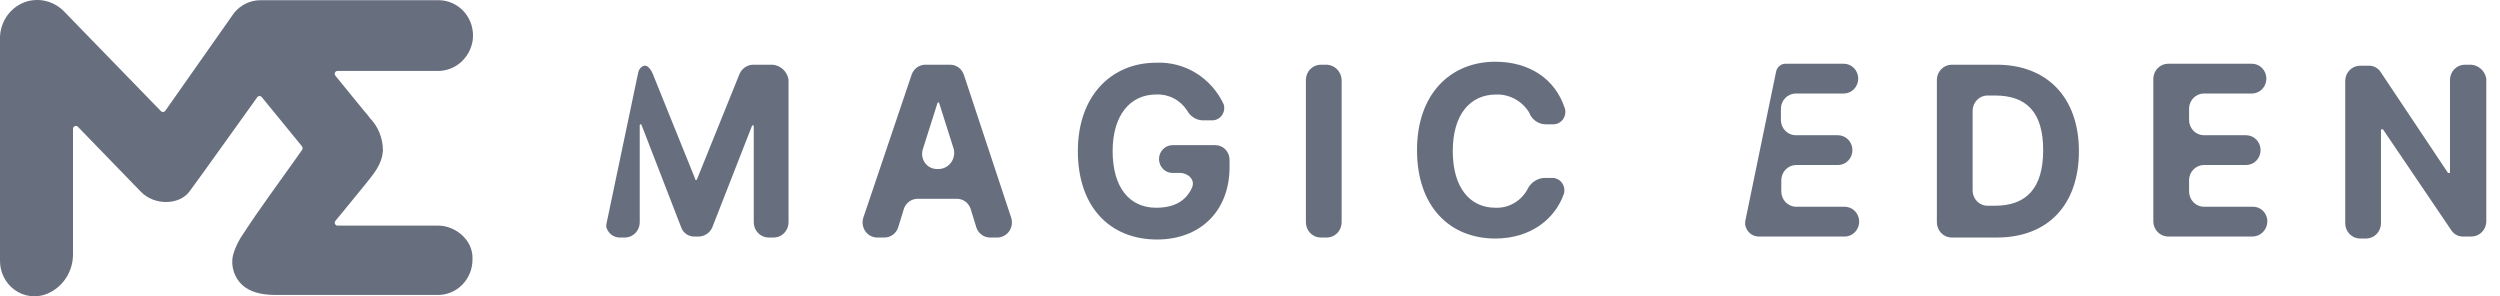 <svg width="270" height="32" viewBox="0 0 270 32" fill="none" xmlns="http://www.w3.org/2000/svg">
<path d="M36.197 8.147L39.189 11.814C39.531 12.226 39.835 12.564 39.958 12.757C40.853 13.684 41.355 14.938 41.354 16.244C41.27 17.785 40.307 18.835 39.415 19.957L37.321 22.521L36.229 23.85C36.19 23.896 36.165 23.952 36.156 24.013C36.148 24.073 36.157 24.135 36.183 24.19C36.208 24.245 36.249 24.291 36.3 24.323C36.35 24.355 36.409 24.37 36.468 24.368H47.383C49.051 24.368 51.151 25.829 51.028 28.048C51.025 29.056 50.634 30.023 49.94 30.735C49.246 31.449 48.306 31.851 47.325 31.854H30.232C29.107 31.854 26.083 31.98 25.236 29.29C25.056 28.728 25.032 28.126 25.165 27.55C25.411 26.699 25.8 25.898 26.316 25.185C27.175 23.857 28.106 22.528 29.023 21.239C30.206 19.552 31.421 17.918 32.617 16.198C32.659 16.142 32.682 16.073 32.682 16.002C32.682 15.931 32.659 15.862 32.617 15.806L28.274 10.492C28.245 10.453 28.209 10.422 28.167 10.401C28.125 10.379 28.078 10.368 28.031 10.368C27.984 10.368 27.938 10.379 27.896 10.401C27.854 10.422 27.817 10.453 27.789 10.492C26.626 12.106 21.533 19.253 20.447 20.701C19.362 22.149 16.686 22.229 15.206 20.701L8.414 13.694C8.371 13.649 8.316 13.618 8.255 13.606C8.195 13.594 8.132 13.6 8.076 13.624C8.019 13.648 7.97 13.689 7.936 13.742C7.902 13.794 7.884 13.856 7.884 13.919V27.397C7.9 28.353 7.625 29.291 7.096 30.078C6.568 30.866 5.813 31.463 4.937 31.788C4.378 31.988 3.78 32.048 3.194 31.962C2.607 31.877 2.049 31.648 1.566 31.296C1.083 30.943 0.689 30.477 0.416 29.937C0.144 29.396 0.001 28.796 0 28.188V3.956C0.039 3.082 0.345 2.244 0.874 1.559C1.403 0.875 2.128 0.379 2.947 0.143C3.649 -0.049 4.389 -0.048 5.09 0.148C5.791 0.344 6.43 0.727 6.941 1.259L17.384 12.006C17.416 12.039 17.453 12.064 17.495 12.08C17.537 12.096 17.582 12.102 17.626 12.098C17.67 12.095 17.713 12.081 17.752 12.058C17.791 12.035 17.824 12.004 17.85 11.966L25.269 1.412C25.611 0.983 26.041 0.637 26.528 0.397C27.015 0.157 27.546 0.03 28.086 0.023H47.383C47.911 0.024 48.433 0.141 48.914 0.366C49.395 0.591 49.823 0.918 50.171 1.327C50.518 1.736 50.777 2.216 50.929 2.736C51.081 3.256 51.124 3.803 51.054 4.341C50.918 5.274 50.458 6.125 49.758 6.736C49.057 7.347 48.166 7.676 47.248 7.662H36.442C36.388 7.664 36.335 7.68 36.289 7.709C36.243 7.739 36.205 7.781 36.18 7.83C36.155 7.88 36.144 7.935 36.146 7.991C36.149 8.047 36.167 8.101 36.197 8.147Z" fill="#676E7E"/>
<path d="M199.268 22.328H193.946C193.535 22.317 193.142 22.144 192.851 21.844C192.559 21.545 192.392 21.142 192.381 20.719V19.431C192.392 19.008 192.559 18.605 192.851 18.306C193.142 18.006 193.535 17.833 193.946 17.823H198.496C198.912 17.823 199.309 17.653 199.604 17.351C199.897 17.049 200.061 16.64 200.061 16.214C200.061 15.787 199.897 15.378 199.604 15.076C199.309 14.774 198.912 14.605 198.496 14.605H193.905C193.492 14.594 193.101 14.421 192.809 14.121C192.518 13.822 192.349 13.419 192.338 12.996V11.709C192.349 11.285 192.518 10.882 192.809 10.583C193.101 10.284 193.492 10.111 193.905 10.1H199.122C199.538 10.1 199.935 9.93 200.23 9.628C200.523 9.327 200.688 8.917 200.688 8.491C200.688 8.064 200.523 7.655 200.23 7.353C199.935 7.051 199.538 6.882 199.122 6.882H192.861C192.616 6.877 192.378 6.96 192.188 7.117C191.998 7.273 191.866 7.494 191.817 7.74L188.477 23.937V24.258C188.537 24.634 188.73 24.974 189.018 25.212C189.308 25.45 189.674 25.569 190.043 25.546H199.226C199.642 25.546 200.039 25.376 200.334 25.074C200.627 24.773 200.793 24.363 200.793 23.937C200.793 23.51 200.627 23.101 200.334 22.799C200.039 22.497 199.642 22.328 199.226 22.328H199.268Z" fill="#676E7E"/>
<path d="M83.43 6.989H81.343C81.036 6.993 80.736 7.086 80.478 7.256C80.219 7.427 80.013 7.669 79.882 7.954L75.29 19.324C75.29 19.353 75.279 19.38 75.26 19.4C75.24 19.42 75.213 19.431 75.186 19.431C75.081 19.431 75.081 19.431 75.081 19.324L70.49 7.954C70.377 7.664 70.198 7.407 69.968 7.204C69.55 6.882 69.028 7.311 68.924 7.847L65.48 24.258C65.453 24.444 65.49 24.634 65.585 24.795C65.71 25.054 65.903 25.272 66.143 25.424C66.383 25.575 66.66 25.655 66.941 25.653H67.567C67.972 25.631 68.354 25.453 68.636 25.155C68.919 24.857 69.081 24.46 69.091 24.044V13.532C69.091 13.504 69.102 13.476 69.122 13.456C69.141 13.436 69.168 13.425 69.195 13.425C69.223 13.425 69.25 13.436 69.269 13.456C69.289 13.476 69.3 13.504 69.3 13.532L73.579 24.58C73.692 24.879 73.895 25.133 74.157 25.306C74.419 25.479 74.728 25.563 75.04 25.546H75.457C75.764 25.541 76.064 25.449 76.322 25.278C76.581 25.107 76.787 24.866 76.918 24.58L81.197 13.639C81.197 13.611 81.208 13.584 81.227 13.563C81.247 13.543 81.273 13.532 81.301 13.532C81.329 13.532 81.355 13.543 81.375 13.563C81.394 13.584 81.406 13.611 81.406 13.639V24.044C81.416 24.467 81.584 24.87 81.876 25.169C82.167 25.469 82.559 25.642 82.971 25.653H83.597C84.009 25.642 84.401 25.469 84.692 25.169C84.984 24.87 85.152 24.467 85.162 24.044V8.598C85.091 8.169 84.881 7.777 84.567 7.485C84.253 7.194 83.852 7.019 83.43 6.989Z" fill="#676E7E"/>
<path d="M131.226 15.677H126.634C126.247 15.677 125.875 15.835 125.601 16.117C125.327 16.399 125.173 16.78 125.173 17.179C125.173 17.577 125.327 17.959 125.601 18.241C125.875 18.522 126.247 18.68 126.634 18.68H127.469C128.304 18.68 129.139 19.431 128.722 20.29C128.095 21.684 126.843 22.435 124.86 22.435C121.938 22.435 120.164 20.182 120.164 16.321C120.164 12.459 122.043 10.207 124.86 10.207C125.514 10.172 126.165 10.312 126.75 10.613C127.335 10.913 127.835 11.365 128.2 11.923C128.363 12.236 128.603 12.499 128.896 12.687C129.189 12.876 129.524 12.982 129.869 12.996H130.809C131.02 13.013 131.232 12.978 131.427 12.892C131.622 12.807 131.793 12.674 131.927 12.505C132.06 12.336 132.152 12.136 132.193 11.922C132.235 11.709 132.225 11.488 132.165 11.279C131.514 9.873 130.473 8.696 129.174 7.894C127.875 7.093 126.374 6.703 124.86 6.774C120.06 6.774 116.407 10.314 116.407 16.321C116.407 22.327 119.851 25.867 124.965 25.867C129.557 25.867 132.792 22.864 132.792 18.037V17.286C132.796 17.074 132.758 16.863 132.681 16.665C132.604 16.468 132.489 16.289 132.343 16.139C132.196 15.988 132.022 15.87 131.83 15.791C131.638 15.711 131.433 15.673 131.226 15.677Z" fill="#676E7E"/>
<path d="M104.093 8.062C103.986 7.75 103.789 7.481 103.528 7.289C103.266 7.097 102.954 6.992 102.632 6.989H99.919C99.598 6.992 99.285 7.097 99.024 7.289C98.763 7.481 98.565 7.75 98.458 8.062L93.24 23.507C93.162 23.749 93.14 24.006 93.175 24.258C93.211 24.51 93.304 24.749 93.445 24.958C93.588 25.166 93.775 25.338 93.993 25.458C94.211 25.579 94.454 25.646 94.701 25.653H95.536C95.857 25.65 96.17 25.545 96.431 25.353C96.692 25.161 96.89 24.891 96.997 24.58L97.623 22.542C97.73 22.231 97.928 21.961 98.189 21.769C98.451 21.577 98.763 21.473 99.084 21.47H103.363C103.684 21.473 103.997 21.577 104.258 21.769C104.519 21.961 104.717 22.231 104.824 22.542L105.45 24.58C105.557 24.891 105.755 25.161 106.016 25.353C106.278 25.545 106.59 25.65 106.911 25.653H107.746C107.994 25.646 108.236 25.579 108.454 25.458C108.672 25.338 108.86 25.166 109.002 24.958C109.144 24.749 109.236 24.51 109.272 24.258C109.308 24.006 109.285 23.749 109.207 23.507L104.093 8.062ZM101.443 18.252H101.13C100.882 18.244 100.64 18.178 100.422 18.057C100.204 17.937 100.016 17.765 99.874 17.557C99.732 17.348 99.639 17.108 99.604 16.857C99.568 16.605 99.59 16.348 99.669 16.106L101.234 11.172C101.234 11.144 101.245 11.117 101.265 11.096C101.284 11.076 101.311 11.065 101.338 11.065C101.366 11.065 101.393 11.076 101.412 11.096C101.432 11.117 101.443 11.144 101.443 11.172L103.008 16.106C103.065 16.355 103.068 16.614 103.017 16.864C102.966 17.114 102.862 17.35 102.713 17.555C102.564 17.759 102.373 17.928 102.153 18.048C101.934 18.169 101.691 18.238 101.443 18.252Z" fill="#676E7E"/>
<path d="M143.332 6.989H142.601C142.189 7 141.798 7.173 141.506 7.472C141.215 7.772 141.047 8.175 141.036 8.598V24.044C141.047 24.467 141.215 24.87 141.506 25.169C141.798 25.469 142.189 25.642 142.601 25.653H143.332C143.744 25.642 144.136 25.469 144.427 25.169C144.718 24.87 144.887 24.467 144.897 24.044V8.598C144.87 8.18 144.697 7.787 144.409 7.491C144.121 7.195 143.738 7.017 143.332 6.989Z" fill="#676E7E"/>
<path d="M161.595 10.207C162.298 10.187 162.994 10.354 163.615 10.693C164.238 11.031 164.763 11.529 165.143 12.138C165.278 12.511 165.519 12.834 165.835 13.064C166.153 13.293 166.53 13.419 166.917 13.425H167.647C167.859 13.442 168.07 13.407 168.265 13.321C168.46 13.236 168.632 13.103 168.765 12.934C168.899 12.765 168.991 12.565 169.032 12.352C169.074 12.138 169.064 11.917 169.005 11.709C167.96 8.491 165.143 6.667 161.491 6.667C156.691 6.667 153.037 10.1 153.037 16.214C153.037 22.328 156.586 25.76 161.491 25.76C165.352 25.76 167.96 23.615 168.9 20.933C168.96 20.724 168.969 20.504 168.928 20.29C168.887 20.077 168.794 19.877 168.661 19.708C168.528 19.539 168.356 19.406 168.161 19.32C167.966 19.235 167.754 19.199 167.543 19.217H166.708C166.328 19.251 165.964 19.389 165.653 19.615C165.341 19.841 165.093 20.148 164.935 20.504C164.586 21.118 164.082 21.623 163.474 21.963C162.867 22.304 162.181 22.467 161.491 22.435C158.777 22.435 156.899 20.29 156.899 16.321C156.899 12.352 158.777 10.207 161.595 10.207Z" fill="#676E7E"/>
<path d="M215.653 6.989H210.747C210.336 7 209.943 7.173 209.652 7.472C209.36 7.772 209.193 8.175 209.182 8.598V24.044C209.193 24.467 209.36 24.87 209.652 25.169C209.943 25.469 210.336 25.642 210.747 25.653H215.653C221.184 25.653 224.523 22.113 224.523 16.321C224.523 10.529 221.079 6.989 215.653 6.989ZM215.443 22.22H214.609C214.197 22.209 213.805 22.037 213.513 21.737C213.222 21.438 213.055 21.035 213.044 20.611V11.923C213.055 11.5 213.222 11.097 213.513 10.797C213.805 10.498 214.197 10.325 214.609 10.314H215.443C218.887 10.314 220.662 12.138 220.662 16.214C220.662 20.29 218.887 22.22 215.443 22.22Z" fill="#676E7E"/>
<path d="M243.308 22.327H237.985C237.574 22.317 237.181 22.144 236.89 21.844C236.598 21.545 236.431 21.142 236.42 20.718V19.431C236.431 19.008 236.598 18.605 236.89 18.306C237.181 18.006 237.574 17.833 237.985 17.822H242.577C242.992 17.822 243.391 17.653 243.684 17.351C243.977 17.049 244.143 16.64 244.143 16.213C244.143 15.787 243.977 15.377 243.684 15.076C243.391 14.774 242.992 14.604 242.577 14.604H237.985C237.574 14.594 237.181 14.421 236.89 14.121C236.598 13.822 236.431 13.419 236.42 12.996V11.708C236.431 11.285 236.598 10.882 236.89 10.583C237.181 10.283 237.574 10.11 237.985 10.1H243.204C243.618 10.1 244.017 9.93 244.31 9.628C244.603 9.326 244.769 8.917 244.769 8.491C244.769 8.064 244.603 7.655 244.31 7.353C244.017 7.051 243.618 6.882 243.204 6.882H234.124C233.713 6.892 233.32 7.065 233.028 7.365C232.737 7.664 232.57 8.067 232.559 8.491V23.936C232.57 24.36 232.737 24.763 233.028 25.062C233.32 25.361 233.713 25.534 234.124 25.545H243.308C243.719 25.534 244.112 25.361 244.402 25.062C244.694 24.763 244.862 24.36 244.873 23.936C244.878 23.724 244.839 23.513 244.763 23.315C244.686 23.118 244.571 22.939 244.424 22.789C244.278 22.639 244.103 22.52 243.911 22.441C243.719 22.362 243.514 22.323 243.308 22.327Z" fill="#676E7E"/>
<path d="M266.893 6.989H266.161C265.75 7 265.357 7.173 265.066 7.472C264.776 7.772 264.607 8.175 264.597 8.598V18.573C264.597 18.681 264.597 18.681 264.492 18.681H264.388L257.083 7.74C256.941 7.535 256.753 7.37 256.535 7.258C256.316 7.146 256.075 7.09 255.831 7.096H254.849C254.438 7.107 254.045 7.28 253.754 7.58C253.462 7.879 253.295 8.282 253.284 8.705V24.151C253.295 24.574 253.462 24.977 253.754 25.277C254.045 25.576 254.438 25.749 254.849 25.76H255.579C255.992 25.749 256.383 25.576 256.675 25.277C256.966 24.977 257.135 24.574 257.145 24.151V14.068C257.145 14.04 257.156 14.013 257.176 13.992C257.196 13.972 257.222 13.961 257.25 13.961H257.354L264.764 24.902C264.905 25.106 265.094 25.272 265.311 25.384C265.529 25.496 265.772 25.552 266.016 25.546H266.954C267.367 25.535 267.758 25.362 268.05 25.062C268.341 24.763 268.51 24.36 268.521 23.936V8.491C268.45 8.09 268.251 7.725 267.956 7.453C267.662 7.182 267.287 7.018 266.893 6.989Z" fill="#676E7E"/>
</svg>
